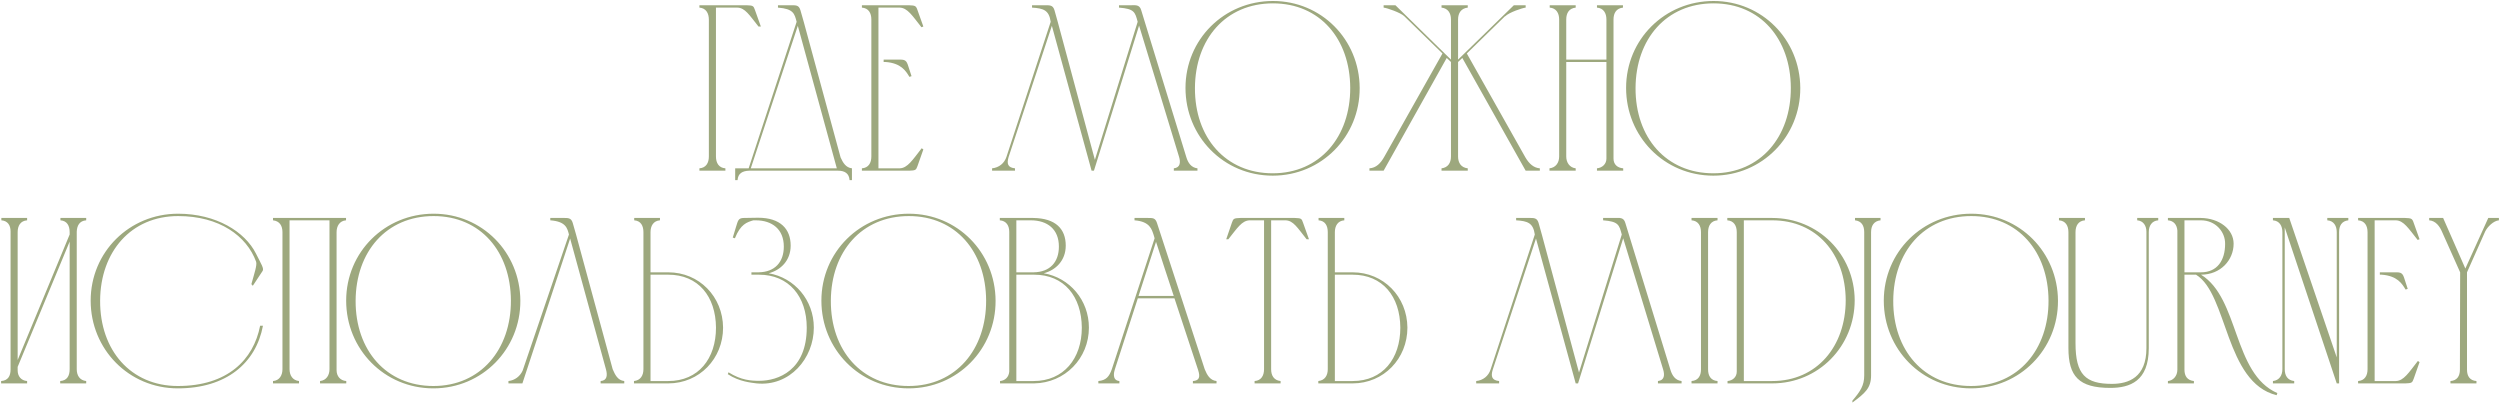<?xml version="1.0" encoding="UTF-8"?> <svg xmlns="http://www.w3.org/2000/svg" width="952" height="154" viewBox="0 0 952 154" fill="none"> <path d="M266.335 64.1C268.855 63.92 269.935 62.03 269.935 59.6V7.49C269.935 5.06 268.855 3.08 266.335 2.9V2H284.335C286.675 2.09 286.945 2.18 287.485 3.8L289.735 10.1H288.835C285.325 5.69 283.705 2.99 280.825 2.9H272.635V59.6C272.635 62.03 273.715 63.92 276.235 64.1V65H266.335V64.1ZM279.96 68.6V64.1H285.09L303.36 8.3C302.55 5.24 302.19 3.35 296.25 2.9V2C297.87 2 299.4 2 300.66 2C303.09 2 304.17 1.82 304.8 3.89L306.06 8.3L320.1 59.96C321 61.94 322.08 63.83 324.42 64.1V68.6H323.52C323.34 65.99 321.63 65 319.11 65H285.27C282.75 65.09 281.04 65.99 280.86 68.6H279.96ZM303.81 9.83L285.9 64.1H318.66L303.81 9.83ZM328.212 2H346.122C348.462 2.09 348.822 2.18 349.362 3.8L351.612 10.1L350.892 10.37C347.382 5.96 345.582 2.99 342.612 2.9H334.512V64.1H342.612C345.582 64.01 347.472 60.95 350.982 56.45L351.612 56.9L349.362 63.29C348.822 64.82 348.552 64.91 346.212 65H328.212V64.1C330.732 63.92 331.812 62.03 331.812 59.6V7.4C331.812 4.97 330.732 3.08 328.212 2.9V2ZM336.492 22.7H337.212C338.832 22.7 340.272 22.7 341.532 22.7C343.962 22.7 344.952 22.52 345.672 24.59L347.112 29L346.302 29.27C344.952 27.02 343.152 24.05 337.212 23.6H336.492V22.7ZM416.573 65H415.673L400.553 9.83L384.083 59.78C383.273 62.39 383.813 63.83 386.513 64.1V65H377.783V64.1C380.393 63.83 382.463 62.21 383.273 59.69L400.103 8.3C399.473 3.89 397.403 3.17 392.993 2.9V2C394.613 2 396.143 2 397.403 2C399.743 2 400.913 1.82 401.543 3.89L402.803 8.39L416.933 60.86L433.223 8.3C432.233 4.61 431.963 3.35 426.113 2.9V2C427.643 2 429.263 2 430.523 2C432.323 2 433.943 1.64 434.573 3.89L451.763 59.87C452.393 61.94 453.563 63.83 455.993 64.1V65H446.993V64.1C449.513 63.83 449.603 61.76 448.973 59.69L433.763 9.74L416.573 65ZM514.165 33.41C514.075 14.87 502.645 1.28 484.735 1.28C466.735 1.28 455.125 14.87 455.035 33.5C454.945 52.4 466.735 65.99 484.645 65.99C502.645 65.99 514.255 52.04 514.165 33.41ZM517.765 33.5C517.855 51.95 503.275 66.89 484.645 66.89C465.925 66.89 451.435 51.95 451.435 33.5C451.435 14.96 466.195 0.38 484.735 0.38C503.185 0.38 517.675 15.05 517.765 33.5ZM521.482 65V64.1C524.002 63.92 525.712 62.3 527.242 59.51L549.292 20.36L534.712 6.14C533.452 4.88 528.142 2.99 526.882 2.9V2H531.382L552.532 22.7V7.4C552.532 4.97 551.362 3.17 548.932 2.9V2H558.922V2.9C556.402 3.17 555.232 4.97 555.232 7.4V22.7L576.472 2H580.972V2.9C579.802 2.99 574.672 4.7 573.142 6.23V6.14L558.562 20.36L580.882 59.96C582.322 62.39 584.032 63.92 586.372 64.1V65H580.972L556.852 22.07L555.232 23.6V59.6C555.232 62.03 556.402 63.83 558.922 64.1V65H548.932V64.1C551.362 63.83 552.532 62.03 552.532 59.6V23.6L550.912 22.07L526.882 65H521.482ZM590.036 64.1C592.466 63.83 593.726 61.94 593.726 59.6V7.4C593.726 5.06 592.646 3.08 590.126 2.9V2H600.026V2.9C597.506 3.17 596.426 4.97 596.426 7.4V22.7H611.726V7.4C611.726 5.06 610.646 3.08 608.126 2.9V2H618.026V2.9C615.506 3.17 614.426 4.97 614.426 7.4V60.41C614.426 62.57 615.866 63.92 618.116 64.1V65H608.126V64.1C610.106 63.92 611.726 62.48 611.726 60.41V23.6H596.426V59.6C596.426 61.85 597.686 63.83 600.026 64.1V65H590.036V64.1ZM681.948 33.41C681.858 14.87 670.428 1.28 652.518 1.28C634.518 1.28 622.908 14.87 622.818 33.5C622.728 52.4 634.518 65.99 652.428 65.99C670.428 65.99 682.038 52.04 681.948 33.41ZM685.548 33.5C685.638 51.95 671.058 66.89 652.428 66.89C633.708 66.89 619.218 51.95 619.218 33.5C619.218 14.96 633.978 0.38 652.518 0.38C670.968 0.38 685.458 15.05 685.548 33.5ZM6.724 137.09L26.524 89.3V88.4C26.524 85.97 25.534 84.08 23.014 83.9V83H32.824V83.9C30.304 84.08 29.314 85.88 29.224 88.22V140.6C29.224 143.03 30.394 144.83 32.824 145.1V146H22.924V145.1C25.534 144.92 26.524 143.12 26.524 140.6V92L6.724 139.7V141.05C6.724 143.21 7.984 144.92 10.324 145.1V146H0.424V145.1C3.034 144.92 4.024 143.21 4.024 140.69V88.13C4.024 85.79 2.944 84.08 0.514 83.9V83H10.324V83.9C7.804 84.08 6.724 85.97 6.724 88.4V137.09ZM67.826 81.38C82.406 81.38 93.296 88.31 97.436 96.5C99.506 100.64 100.676 102.35 99.956 103.25L96.266 108.83L95.726 108.2C96.806 104.24 97.976 100.91 97.526 99.65C93.926 89.84 83.576 82.28 67.826 82.28C49.916 82.28 38.216 95.87 38.126 114.5C38.036 133.4 49.826 146.99 67.736 146.99C86.636 146.99 96.536 137 99.056 124.04H100.136C97.436 138.35 86.096 147.89 67.736 147.89C49.016 147.89 34.526 132.95 34.526 114.5C34.526 95.96 49.286 81.38 67.826 81.38ZM107.559 140.6V88.4C107.559 85.97 106.479 84.17 103.959 83.9V83H131.769V83.9C129.339 84.08 128.169 86.06 128.169 88.4V140.96C128.169 143.21 129.519 144.92 131.859 145.1V146H121.869V145.1C124.299 144.83 125.469 142.85 125.469 140.6V83.9H110.259V140.6C110.259 142.94 111.429 144.83 113.859 145.1V146H103.959V145.1C106.389 144.92 107.559 142.94 107.559 140.6ZM194.551 114.41C194.461 95.87 183.031 82.28 165.121 82.28C147.121 82.28 135.511 95.87 135.421 114.5C135.331 133.4 147.121 146.99 165.031 146.99C183.031 146.99 194.641 133.04 194.551 114.41ZM198.151 114.5C198.241 132.95 183.661 147.89 165.031 147.89C146.311 147.89 131.821 132.95 131.821 114.5C131.821 95.96 146.581 81.38 165.121 81.38C183.571 81.38 198.061 96.05 198.151 114.5ZM237.718 145.1V146H228.718V145.1C231.238 144.92 231.328 142.85 230.788 140.78L217.108 90.83L198.928 146H193.618V145.1C196.048 144.83 198.028 143.3 199.018 141.14L216.658 89.3C216.028 86.87 215.488 84.35 209.548 83.9V83C211.168 83 212.698 83 213.958 83C216.298 83 217.468 82.82 218.098 84.89L219.358 89.3L233.308 140.6C234.208 142.67 235.198 144.83 237.718 145.1ZM245.018 140.6V88.4C245.018 85.97 244.028 84.08 241.508 83.9V83H251.318V83.9C248.798 84.08 247.718 86.06 247.718 88.4V103.7H254.468C266.258 103.7 275.258 112.97 275.348 124.76C275.348 136.55 266.348 146 254.468 146H246.818H241.418V145.1C243.938 144.83 245.018 142.94 245.018 140.6ZM272.648 124.76C272.558 112.88 265.898 104.6 254.468 104.6H247.718V145.1H254.468C265.988 145.1 272.648 136.55 272.648 124.76ZM279.847 90.74L279.037 90.47C279.487 88.94 279.937 87.5 280.297 86.33C281.017 84.08 281.107 83 283.267 83C285.067 83 286.867 82.91 288.667 82.91C297.217 82.91 301.087 87.23 301.087 93.53C301.087 99.29 297.217 102.89 292.717 104.06C302.617 105.77 309.907 114.32 309.907 124.76C309.907 136.46 300.727 147.26 288.127 146C286.327 145.73 281.647 145.46 277.147 142.49L277.417 141.77C282.277 144.83 286.057 145.01 289.117 145.01C296.317 145.01 307.207 141.05 307.207 124.76C307.207 112.88 300.367 104.6 289.027 104.6C288.037 104.6 287.137 104.6 286.147 104.6V103.7H288.847C295.147 103.61 298.477 99.74 298.477 93.89C298.477 87.32 294.067 83.9 287.767 83.9C287.497 83.9 287.227 83.9 286.867 83.9C284.437 84.62 282.007 85.34 279.847 90.74ZM375.517 114.41C375.427 95.87 363.997 82.28 346.087 82.28C328.087 82.28 316.477 95.87 316.387 114.5C316.297 133.4 328.087 146.99 345.997 146.99C363.997 146.99 375.607 133.04 375.517 114.41ZM379.117 114.5C379.207 132.95 364.627 147.89 345.997 147.89C327.277 147.89 312.787 132.95 312.787 114.5C312.787 95.96 327.547 81.38 346.087 81.38C364.537 81.38 379.027 96.05 379.117 114.5ZM393.775 146H380.815V145.1C382.795 144.92 384.145 143.57 384.325 141.5V88.31C384.325 85.97 383.245 84.08 380.725 83.9V83H393.415C402.055 83.09 405.835 87.23 405.835 93.53C405.835 99.29 401.965 102.89 397.465 104.06C407.365 105.77 414.655 114.32 414.655 124.76C414.655 136.46 405.565 145.82 393.775 146ZM387.025 103.7H393.595C399.895 103.61 403.225 99.74 403.225 93.89C403.225 87.32 398.905 83.9 392.515 83.9H387.025V103.7ZM393.595 145.1C405.025 145.1 411.955 136.55 411.955 124.76C411.865 112.88 405.205 104.6 393.775 104.6C391.525 104.6 389.185 104.6 387.025 104.6V145.1H393.595ZM418.254 146V145.1C421.224 144.83 422.394 143.39 423.384 140.6L439.674 90.74L439.314 89.48C438.594 87.41 437.964 84.35 432.024 83.9V83C433.734 83 435.444 83 437.154 83C439.044 83 439.944 83 440.574 84.89L458.754 140.6C459.654 142.76 460.734 144.83 463.254 145.1V146H454.254V145.1C456.684 144.92 457.134 143.66 456.234 140.87C453.264 131.87 450.204 122.69 447.234 113.6H433.284L424.554 140.6C424.194 141.68 423.384 144.83 426.264 145.1V146H418.254ZM433.554 112.7H446.964C444.714 105.77 442.374 98.93 440.214 92.09L433.554 112.7ZM481.348 140.6V83.9H475.768C472.888 84.08 471.268 86.69 467.758 91.1H466.948L469.108 84.8C469.648 83.18 469.918 83.09 472.348 83H493.048C495.478 83.09 495.658 83.18 496.198 84.8L498.448 91.1H497.548C494.038 86.69 492.508 83.99 489.538 83.9H484.048V140.6C484.048 143.03 485.128 144.83 487.648 145.1V146H477.748V145.1C480.268 144.92 481.348 143.03 481.348 140.6ZM505.614 140.6V88.4C505.614 85.97 504.624 84.08 502.104 83.9V83H511.914V83.9C509.394 84.08 508.314 86.06 508.314 88.4V103.7H515.064C526.854 103.7 535.854 112.97 535.944 124.76C535.944 136.55 526.944 146 515.064 146H507.414H502.014V145.1C504.534 144.83 505.614 142.94 505.614 140.6ZM533.244 124.76C533.154 112.88 526.494 104.6 515.064 104.6H508.314V145.1H515.064C526.584 145.1 533.244 136.55 533.244 124.76ZM600.923 146H600.023L584.903 90.83L568.433 140.78C567.623 143.39 568.163 144.83 570.863 145.1V146H562.133V145.1C564.743 144.83 566.813 143.21 567.623 140.69L584.453 89.3C583.823 84.89 581.753 84.17 577.343 83.9V83C578.963 83 580.493 83 581.753 83C584.093 83 585.263 82.82 585.893 84.89L587.153 89.39L601.283 141.86L617.573 89.3C616.583 85.61 616.313 84.35 610.463 83.9V83C611.993 83 613.613 83 614.873 83C616.673 83 618.293 82.64 618.923 84.89L636.113 140.87C636.743 142.94 637.913 144.83 640.343 145.1V146H631.343V145.1C633.863 144.83 633.953 142.76 633.323 140.69L618.113 90.74L600.923 146ZM654.035 146H644.135V145.1C646.655 144.92 647.735 143.12 647.735 140.69V88.4C647.735 85.97 646.655 84.08 644.135 83.9V83H654.035V83.9C651.515 84.08 650.435 85.97 650.435 88.4V140.69C650.435 143.12 651.515 144.92 654.035 145.1V146ZM674.856 83.9H664.056V145.1H674.856C691.866 145.1 702.846 131.87 702.846 114.32C702.756 96.77 691.866 83.9 674.856 83.9ZM674.856 146H657.846V145.1C659.826 144.92 661.356 143.57 661.356 141.5V88.4C661.356 85.97 660.276 84.08 657.756 83.9V83H674.856C692.406 83 706.176 96.86 706.266 114.32C706.266 131.87 692.496 146 674.856 146ZM716.105 83V83.9C713.585 84.17 712.505 85.97 712.505 88.4V142.94C712.505 147.8 710.255 149.69 705.395 153.29V152.57C708.455 148.97 709.895 146.81 709.895 142.94V88.4C709.895 85.97 708.905 84.17 706.385 83.9V83H716.105ZM780.078 114.41C779.988 95.87 768.558 82.28 750.648 82.28C732.648 82.28 721.038 95.87 720.948 114.5C720.858 133.4 732.648 146.99 750.558 146.99C768.558 146.99 780.168 133.04 780.078 114.41ZM783.678 114.5C783.768 132.95 769.188 147.89 750.558 147.89C731.838 147.89 717.348 132.95 717.348 114.5C717.348 95.96 732.108 81.38 750.648 81.38C769.098 81.38 783.588 96.05 783.678 114.5ZM817.355 132.59V88.22C817.355 85.97 816.185 84.08 813.845 83.9V83H821.855V83.9C819.425 84.08 818.255 85.97 818.255 88.4V132.59C818.255 145.19 811.055 147.71 803.585 147.71C791.615 147.71 787.655 143.3 787.655 132.5V88.4C787.655 85.97 786.575 84.08 784.055 83.9V83H793.955V83.9C791.435 84.08 790.355 85.97 790.355 88.4V130.7C790.355 142.67 794.225 146.18 804.215 146.18C810.515 146.18 817.355 143.75 817.355 132.59ZM825.541 146V145.1C827.521 144.92 829.141 143.21 829.141 140.78V87.77C828.961 85.61 827.791 84.08 825.541 83.9V83H838.141C844.981 83.09 850.561 87.23 850.561 92.81C850.561 99.02 845.611 104.6 838.141 104.6C852.811 113.6 850.201 142.22 867.211 149.69L866.941 150.5C847.231 145.64 848.401 112.07 836.251 104.6H831.841V140.78C831.841 143.21 832.921 144.83 835.441 145.1V146H825.541ZM831.841 103.7H838.141C844.351 103.7 847.321 99.11 847.321 92.9C847.411 88.22 843.631 83.9 838.141 83.9H831.841V103.7ZM865.532 145.1C867.962 144.83 869.132 142.94 869.132 140.6V88.4C869.132 86.06 868.052 84.08 865.532 83.9V83H871.742L889.832 136.1V88.4C889.832 86.06 888.752 84.08 886.232 83.9V83H894.242V83.9C891.722 84.17 890.732 85.97 890.732 88.4V146H889.832L870.032 86.6V140.6C870.032 143.03 871.112 144.83 873.632 145.1V146H865.532V145.1ZM897.963 83H915.873C918.213 83.09 918.573 83.18 919.113 84.8L921.363 91.1L920.643 91.37C917.133 86.96 915.333 83.99 912.363 83.9H904.263V145.1H912.363C915.333 145.01 917.223 141.95 920.733 137.45L921.363 137.9L919.113 144.29C918.573 145.82 918.303 145.91 915.963 146H897.963V145.1C900.483 144.92 901.563 143.03 901.563 140.6V88.4C901.563 85.97 900.483 84.08 897.963 83.9V83ZM906.243 103.7H906.963C908.583 103.7 910.023 103.7 911.283 103.7C913.713 103.7 914.703 103.52 915.423 105.59L916.863 110L916.053 110.27C914.703 108.02 912.903 105.05 906.963 104.6H906.243V103.7ZM929.984 88.4C929.084 86.24 927.554 84.08 925.034 83.9V83H930.344L938.804 102.26L947.534 83H951.584C951.584 83.09 951.584 83.81 951.584 83.9C949.514 84.08 947.264 86.33 946.364 88.13L939.434 103.7V140.78C939.434 143.21 940.514 144.92 943.034 145.1V146H933.134V145.1C935.654 144.92 936.734 143.21 936.734 140.78L936.824 103.7L929.984 88.4Z" fill="#9DA87E"></path> </svg> 